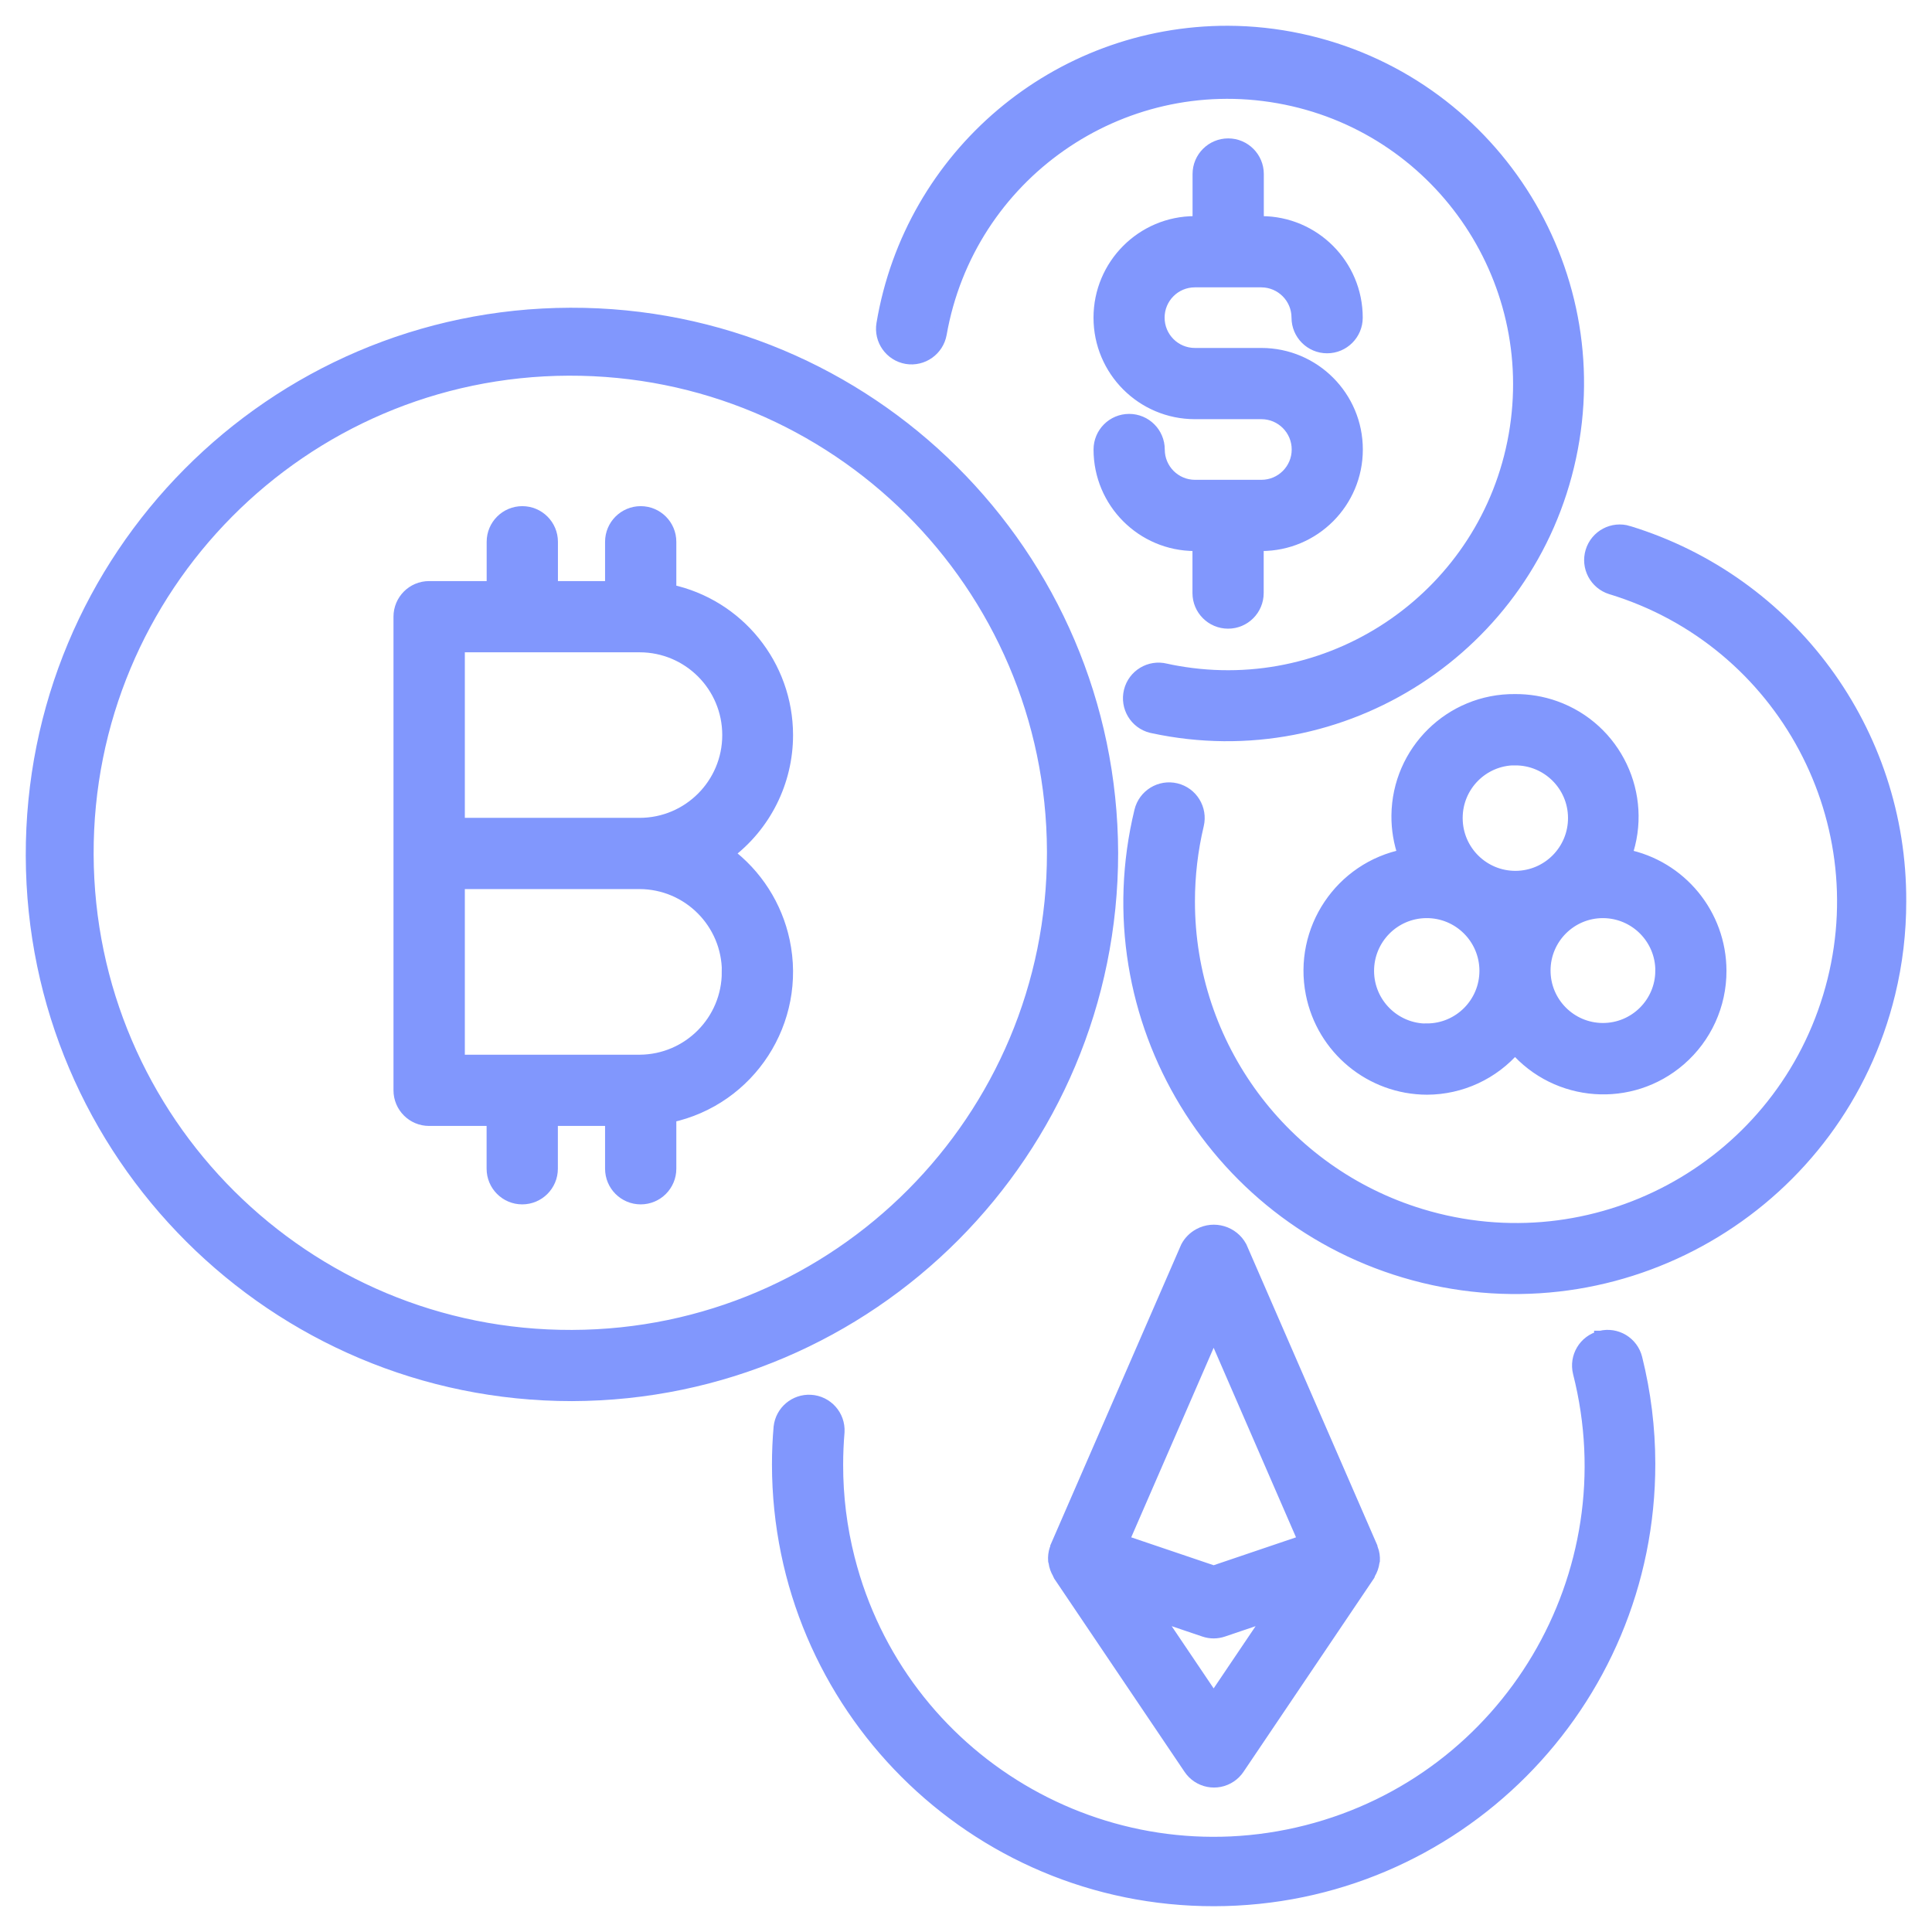 <svg width="60" height="60" viewBox="0 0 60 60" fill="none" xmlns="http://www.w3.org/2000/svg">
<g clip-path="url(#clip0_265_755)">
<path d="M34.525 26.485C34.496 17.218 26.969 9.729 17.711 9.757C8.454 9.784 0.972 17.319 1 26.586C1.028 35.833 8.525 43.315 17.763 43.313C27.03 43.288 34.528 35.76 34.525 26.484V26.485ZM17.763 41.502C9.478 41.531 2.738 34.831 2.708 26.537C2.679 18.244 9.374 11.496 17.659 11.467C25.945 11.439 32.685 18.139 32.714 26.433C32.714 26.45 32.714 26.468 32.714 26.485C32.719 34.76 26.031 41.479 17.763 41.502Z" fill="#8197FD" stroke="#8197FD" stroke-width="0.4"/>
<path d="M24.429 22.829C24.428 20.667 22.917 18.798 20.804 18.347V16.826C20.804 16.325 20.398 15.919 19.898 15.919C19.397 15.919 18.991 16.325 18.991 16.826V18.246H17.127V16.826C17.127 16.325 16.721 15.919 16.221 15.919C15.72 15.919 15.314 16.325 15.314 16.826V18.246H13.325C12.825 18.246 12.42 18.652 12.42 19.152V33.861C12.42 34.361 12.825 34.767 13.325 34.767H15.312V36.295C15.312 36.797 15.717 37.203 16.218 37.203C16.719 37.203 17.125 36.797 17.125 36.295V34.767H18.991V36.295C18.991 36.797 19.397 37.203 19.898 37.203C20.398 37.203 20.804 36.797 20.804 36.295V34.666C23.278 34.138 24.856 31.701 24.327 29.224C24.095 28.137 23.476 27.17 22.585 26.505C23.746 25.64 24.429 24.277 24.429 22.828V22.829ZM22.616 30.183C22.619 31.709 21.387 32.948 19.863 32.955H14.236V27.411H19.863C21.387 27.416 22.621 28.656 22.619 30.183H22.616ZM19.863 25.599H14.236V20.058H19.863C21.392 20.058 22.631 21.298 22.63 22.829C22.63 24.359 21.391 25.599 19.863 25.599Z" fill="#8197FD" stroke="#8197FD" stroke-width="0.4"/>
<path d="M49.706 41.53C49.221 41.651 48.927 42.143 49.048 42.629C50.642 48.904 46.853 55.284 40.584 56.88C34.315 58.475 27.94 54.682 26.347 48.407C26.104 47.452 25.983 46.471 25.985 45.486C25.985 45.145 26 44.807 26.028 44.472C26.057 43.972 25.675 43.545 25.175 43.516C24.696 43.489 24.279 43.841 24.225 44.318C24.191 44.702 24.174 45.091 24.174 45.485C24.183 52.957 30.241 59.008 37.706 58.999C45.172 58.99 51.216 52.926 51.207 45.453C51.206 44.352 51.07 43.255 50.804 42.187C50.684 41.703 50.194 41.407 49.711 41.527C49.71 41.527 49.707 41.527 49.706 41.527V41.53Z" fill="#8197FD" stroke="#8197FD" stroke-width="0.4"/>
<path d="M50.569 16.528C50.09 16.381 49.584 16.649 49.437 17.128C49.29 17.606 49.558 18.113 50.036 18.261C55.41 19.895 58.443 25.58 56.81 30.959C55.178 36.339 49.498 39.374 44.124 37.74C39.837 36.437 36.908 32.479 36.91 27.994C36.91 27.192 37.003 26.394 37.188 25.615C37.304 25.129 37.005 24.639 36.519 24.522C36.033 24.405 35.544 24.705 35.427 25.191C33.867 31.614 37.804 38.085 44.22 39.646C50.636 41.208 57.102 37.267 58.661 30.845C58.888 29.912 59.001 28.954 59 27.995C59.025 22.729 55.599 18.07 50.569 16.529V16.528Z" fill="#8197FD" stroke="#8197FD" stroke-width="0.4"/>
<path d="M28.158 11.105C28.65 11.186 29.115 10.856 29.202 10.365C30.072 5.431 34.774 2.138 39.702 3.009C44.631 3.88 47.921 8.586 47.051 13.52C46.181 18.453 41.48 21.746 36.551 20.875C36.432 20.855 36.314 20.831 36.197 20.805C35.713 20.685 35.221 20.98 35.101 21.466C34.981 21.951 35.275 22.444 35.761 22.564C35.778 22.568 35.795 22.572 35.812 22.575C41.697 23.837 47.49 20.084 48.75 14.192C50.011 8.301 46.261 2.502 40.375 1.242C39.638 1.084 38.886 1.002 38.131 1C32.827 0.992 28.296 4.824 27.418 10.059C27.334 10.552 27.666 11.02 28.159 11.105H28.158Z" fill="#8197FD" stroke="#8197FD" stroke-width="0.4"/>
<path d="M42.599 48.112C42.599 48.097 42.582 48.088 42.578 48.075C42.573 48.061 42.578 48.052 42.578 48.042L38.526 38.729C38.279 38.271 37.706 38.1 37.249 38.347C37.087 38.434 36.954 38.567 36.867 38.729L32.815 48.042V48.075C32.815 48.075 32.798 48.097 32.794 48.112C32.755 48.229 32.74 48.352 32.751 48.475C32.751 48.49 32.761 48.503 32.763 48.517C32.779 48.638 32.821 48.754 32.884 48.858C32.892 48.873 32.891 48.891 32.901 48.906L36.953 54.914C37.232 55.33 37.794 55.438 38.207 55.159C38.303 55.095 38.387 55.011 38.452 54.914L42.504 48.906C42.514 48.891 42.512 48.873 42.521 48.858C42.584 48.754 42.625 48.638 42.642 48.517C42.642 48.502 42.652 48.489 42.654 48.475C42.661 48.351 42.643 48.228 42.601 48.112H42.599ZM37.691 41.355L40.519 47.863L37.691 48.821L34.861 47.863L37.691 41.355ZM37.691 52.792L35.891 50.123L37.401 50.634C37.589 50.699 37.793 50.699 37.981 50.634L39.491 50.123L37.691 52.792Z" fill="#8197FD" stroke="#8197FD" stroke-width="0.4"/>
<path d="M39.175 15.101H37.108C36.481 15.099 35.973 14.589 35.973 13.961C35.973 13.46 35.568 13.054 35.067 13.054C34.566 13.054 34.161 13.46 34.161 13.961C34.161 15.589 35.478 16.91 37.105 16.913H37.233V18.417C37.233 18.918 37.639 19.324 38.139 19.324C38.64 19.324 39.045 18.918 39.045 18.417V16.913H39.173C40.804 16.913 42.124 15.59 42.124 13.96C42.124 12.329 40.804 11.007 39.173 11.006H37.107C36.477 11.006 35.968 10.495 35.968 9.865C35.968 9.235 36.477 8.724 37.107 8.724H39.173C39.801 8.727 40.309 9.237 40.309 9.865C40.309 10.366 40.714 10.772 41.215 10.772C41.715 10.772 42.121 10.366 42.121 9.865C42.121 8.237 40.804 6.916 39.177 6.912H39.049V5.405C39.049 4.904 38.643 4.498 38.143 4.498C37.642 4.498 37.236 4.904 37.236 5.405V6.912H37.108C35.479 6.912 34.16 8.236 34.16 9.866C34.16 11.496 35.479 12.817 37.108 12.818H39.175C39.804 12.818 40.315 13.329 40.315 13.96C40.315 14.59 39.804 15.101 39.175 15.101Z" fill="#8197FD" stroke="#8197FD" stroke-width="0.4"/>
<path d="M47.05 21.755C45.059 21.736 43.432 23.336 43.412 25.327C43.408 25.75 43.479 26.171 43.621 26.57C41.646 26.96 40.361 28.879 40.75 30.855C41.087 32.562 42.58 33.793 44.318 33.797C45.369 33.794 46.367 33.331 47.05 32.531C48.358 34.047 50.648 34.215 52.162 32.904C52.962 32.212 53.42 31.206 53.417 30.15C53.415 28.408 52.185 26.91 50.479 26.571C51.146 24.694 50.166 22.632 48.291 21.964C47.893 21.822 47.472 21.752 47.05 21.755ZM47.05 23.57C48.064 23.564 48.891 24.381 48.896 25.396C48.902 26.411 48.085 27.239 47.071 27.245C46.057 27.25 45.231 26.433 45.225 25.418C45.225 25.413 45.225 25.409 45.225 25.404C45.224 24.393 46.039 23.572 47.05 23.567V23.57ZM44.318 31.988C43.304 31.992 42.478 31.174 42.473 30.159C42.469 29.144 43.287 28.317 44.3 28.313C45.314 28.308 46.14 29.127 46.145 30.142C46.145 30.144 46.145 30.146 46.145 30.148C46.145 31.16 45.328 31.981 44.318 31.984V31.987V31.988ZM51.607 30.15C51.603 31.16 50.78 31.974 49.772 31.97C48.764 31.965 47.949 31.142 47.954 30.133C47.958 29.126 48.776 28.312 49.782 28.313C50.793 28.316 51.611 29.138 51.608 30.15H51.607Z" fill="#8197FD" stroke="#8197FD" stroke-width="0.4"/>
</g>
<defs>
<clipPath id="clip0_265_755">
<rect width="60" height="60" fill="white"/>
</clipPath>
</defs>
</svg>
